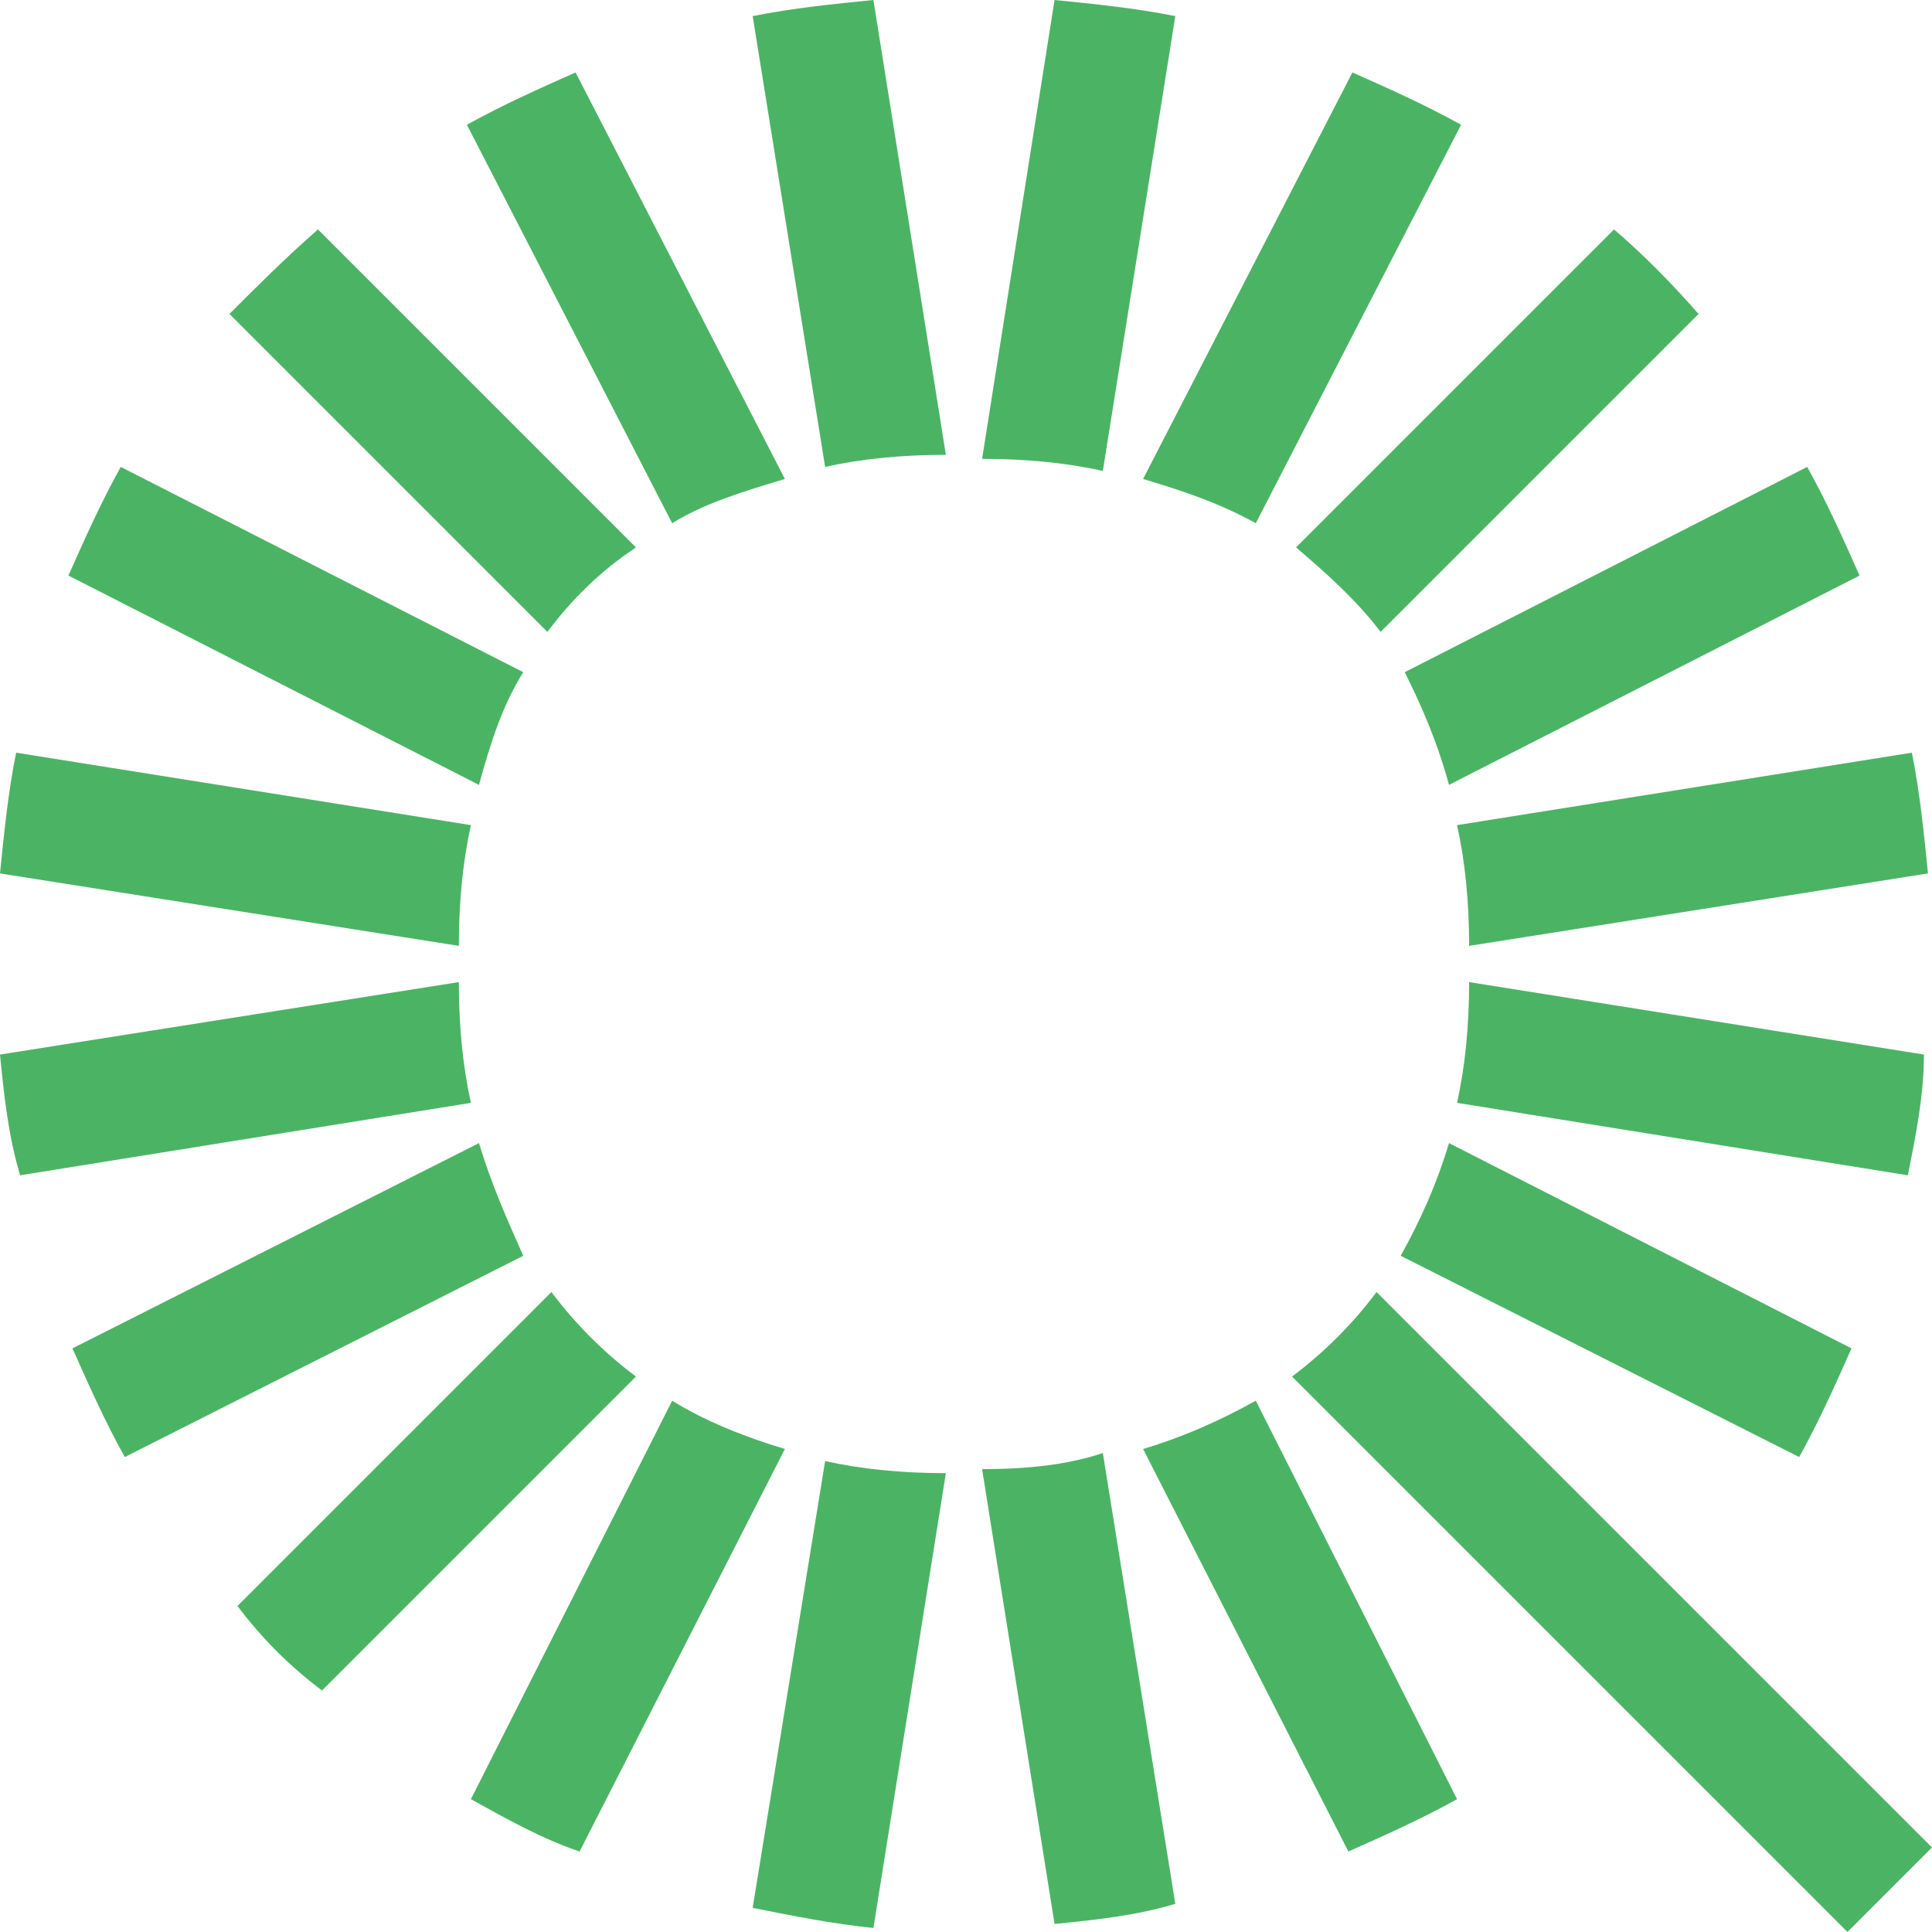 <svg xmlns="http://www.w3.org/2000/svg" width="48" height="48" viewBox="0 0 48 48">
  <path fill="#4BB464" d="M31.2,13l5.1-9.9c-0.9-0.5-1.8-0.9-2.7-1.3l-5.2,10.1C29.4,12.2,30.3,12.5,31.2,13z"></path>
  <path fill="#4BB464" d="M29.2,0.4c-1-0.2-2-0.3-3-0.4l-1.8,11.4c1.1,0,2.1,0.1,3,0.3L29.2,0.4z"></path>
  <path fill="#4BB464" d="M19.5,11.9L14.3,1.8c-0.9,0.4-1.8,0.8-2.7,1.3l5.1,9.9C17.5,12.5,18.5,12.2,19.5,11.9z"></path>
  <path fill="#4BB464" d="M15.8,13.6L7.9,5.7C7.1,6.4,6.4,7.1,5.7,7.8l7.9,7.9C14.2,14.9,14.9,14.2,15.8,13.6z"></path>
  <path fill="#4BB464" d="M18.7,0.4l1.8,11.2c0.9-0.2,1.9-0.3,3-0.3L21.7,0C20.7,0.1,19.7,0.2,18.7,0.4z"></path>
  <path fill="#4BB464" d="M34.8,31.2l9.9,5c0.5-0.9,0.9-1.8,1.3-2.7L36,28.4C35.7,29.4,35.3,30.3,34.8,31.2z"></path>
  <path fill="#4BB464" d="M36,19.5l10.2-5.2c-0.4-0.9-0.8-1.8-1.3-2.7l-10,5.1C35.3,17.5,35.7,18.4,36,19.5z"></path>
  <path fill="#4BB464" d="M36.5,23.5l11.4-1.8c-0.1-1-0.2-2-0.4-3l-11.3,1.8C36.4,21.4,36.5,22.4,36.5,23.5z"></path>
  <path fill="#4BB464" d="M47.8,26.2l-11.3-1.8c0,1.1-0.1,2.1-0.3,3l11.2,1.8C47.6,28.2,47.8,27.2,47.8,26.2z"></path>
  <path fill="#4BB464" d="M34.3,15.7l7.9-7.9c-0.7-0.8-1.4-1.5-2.1-2.1l-7.9,7.9C32.9,14.2,33.7,14.9,34.3,15.7z"></path>
  <path fill="#4BB464" d="M18.7,47.4c1,0.2,2,0.4,3,0.5l1.8-11.3c-1.1,0-2.1-0.1-3-0.3L18.7,47.4z"></path>
  <path fill="#4BB464" d="M24.4,36.5l1.8,11.3c1-0.1,2-0.2,3-0.5l-1.8-11.2C26.5,36.4,25.5,36.5,24.4,36.5z"></path>
  <path fill="#4BB464" d="M34.2,32.1c-0.6,0.8-1.3,1.5-2.1,2.1L45.9,48l2.1-2.1L34.2,32.1z"></path>
  <path fill="#4BB464" d="M16.7,34.8l-5,9.9c0.9,0.5,1.8,1,2.7,1.3L19.5,36C18.5,35.7,17.5,35.3,16.7,34.8z"></path>
  <path fill="#4BB464" d="M13,16.7L3,11.6c-0.5,0.9-0.9,1.8-1.3,2.7l10.2,5.2C12.2,18.4,12.5,17.5,13,16.7z"></path>
  <path fill="#4BB464" d="M28.4,36L33.5,46c0.9-0.4,1.8-0.8,2.7-1.3l-5-9.9C30.3,35.3,29.4,35.7,28.4,36z"></path>
  <path fill="#4BB464" d="M11.4,24.4L0,26.2c0.1,1,0.2,2,0.5,3l11.2-1.8C11.5,26.5,11.4,25.5,11.4,24.4z"></path>
  <path fill="#4BB464" d="M11.7,20.5L0.4,18.7c-0.2,1-0.3,2-0.4,3l11.4,1.8C11.4,22.4,11.5,21.4,11.7,20.5z"></path>
  <path fill="#4BB464" d="M13.7,32.1l-7.8,7.8C6.5,40.7,7.2,41.4,8,42l7.8-7.8C15,33.6,14.3,32.9,13.7,32.1z"></path>
  <path fill="#4BB464" d="M11.9,28.4L1.8,33.5c0.4,0.9,0.8,1.8,1.3,2.7l9.9-5C12.6,30.3,12.2,29.4,11.9,28.4z"></path>
</svg>